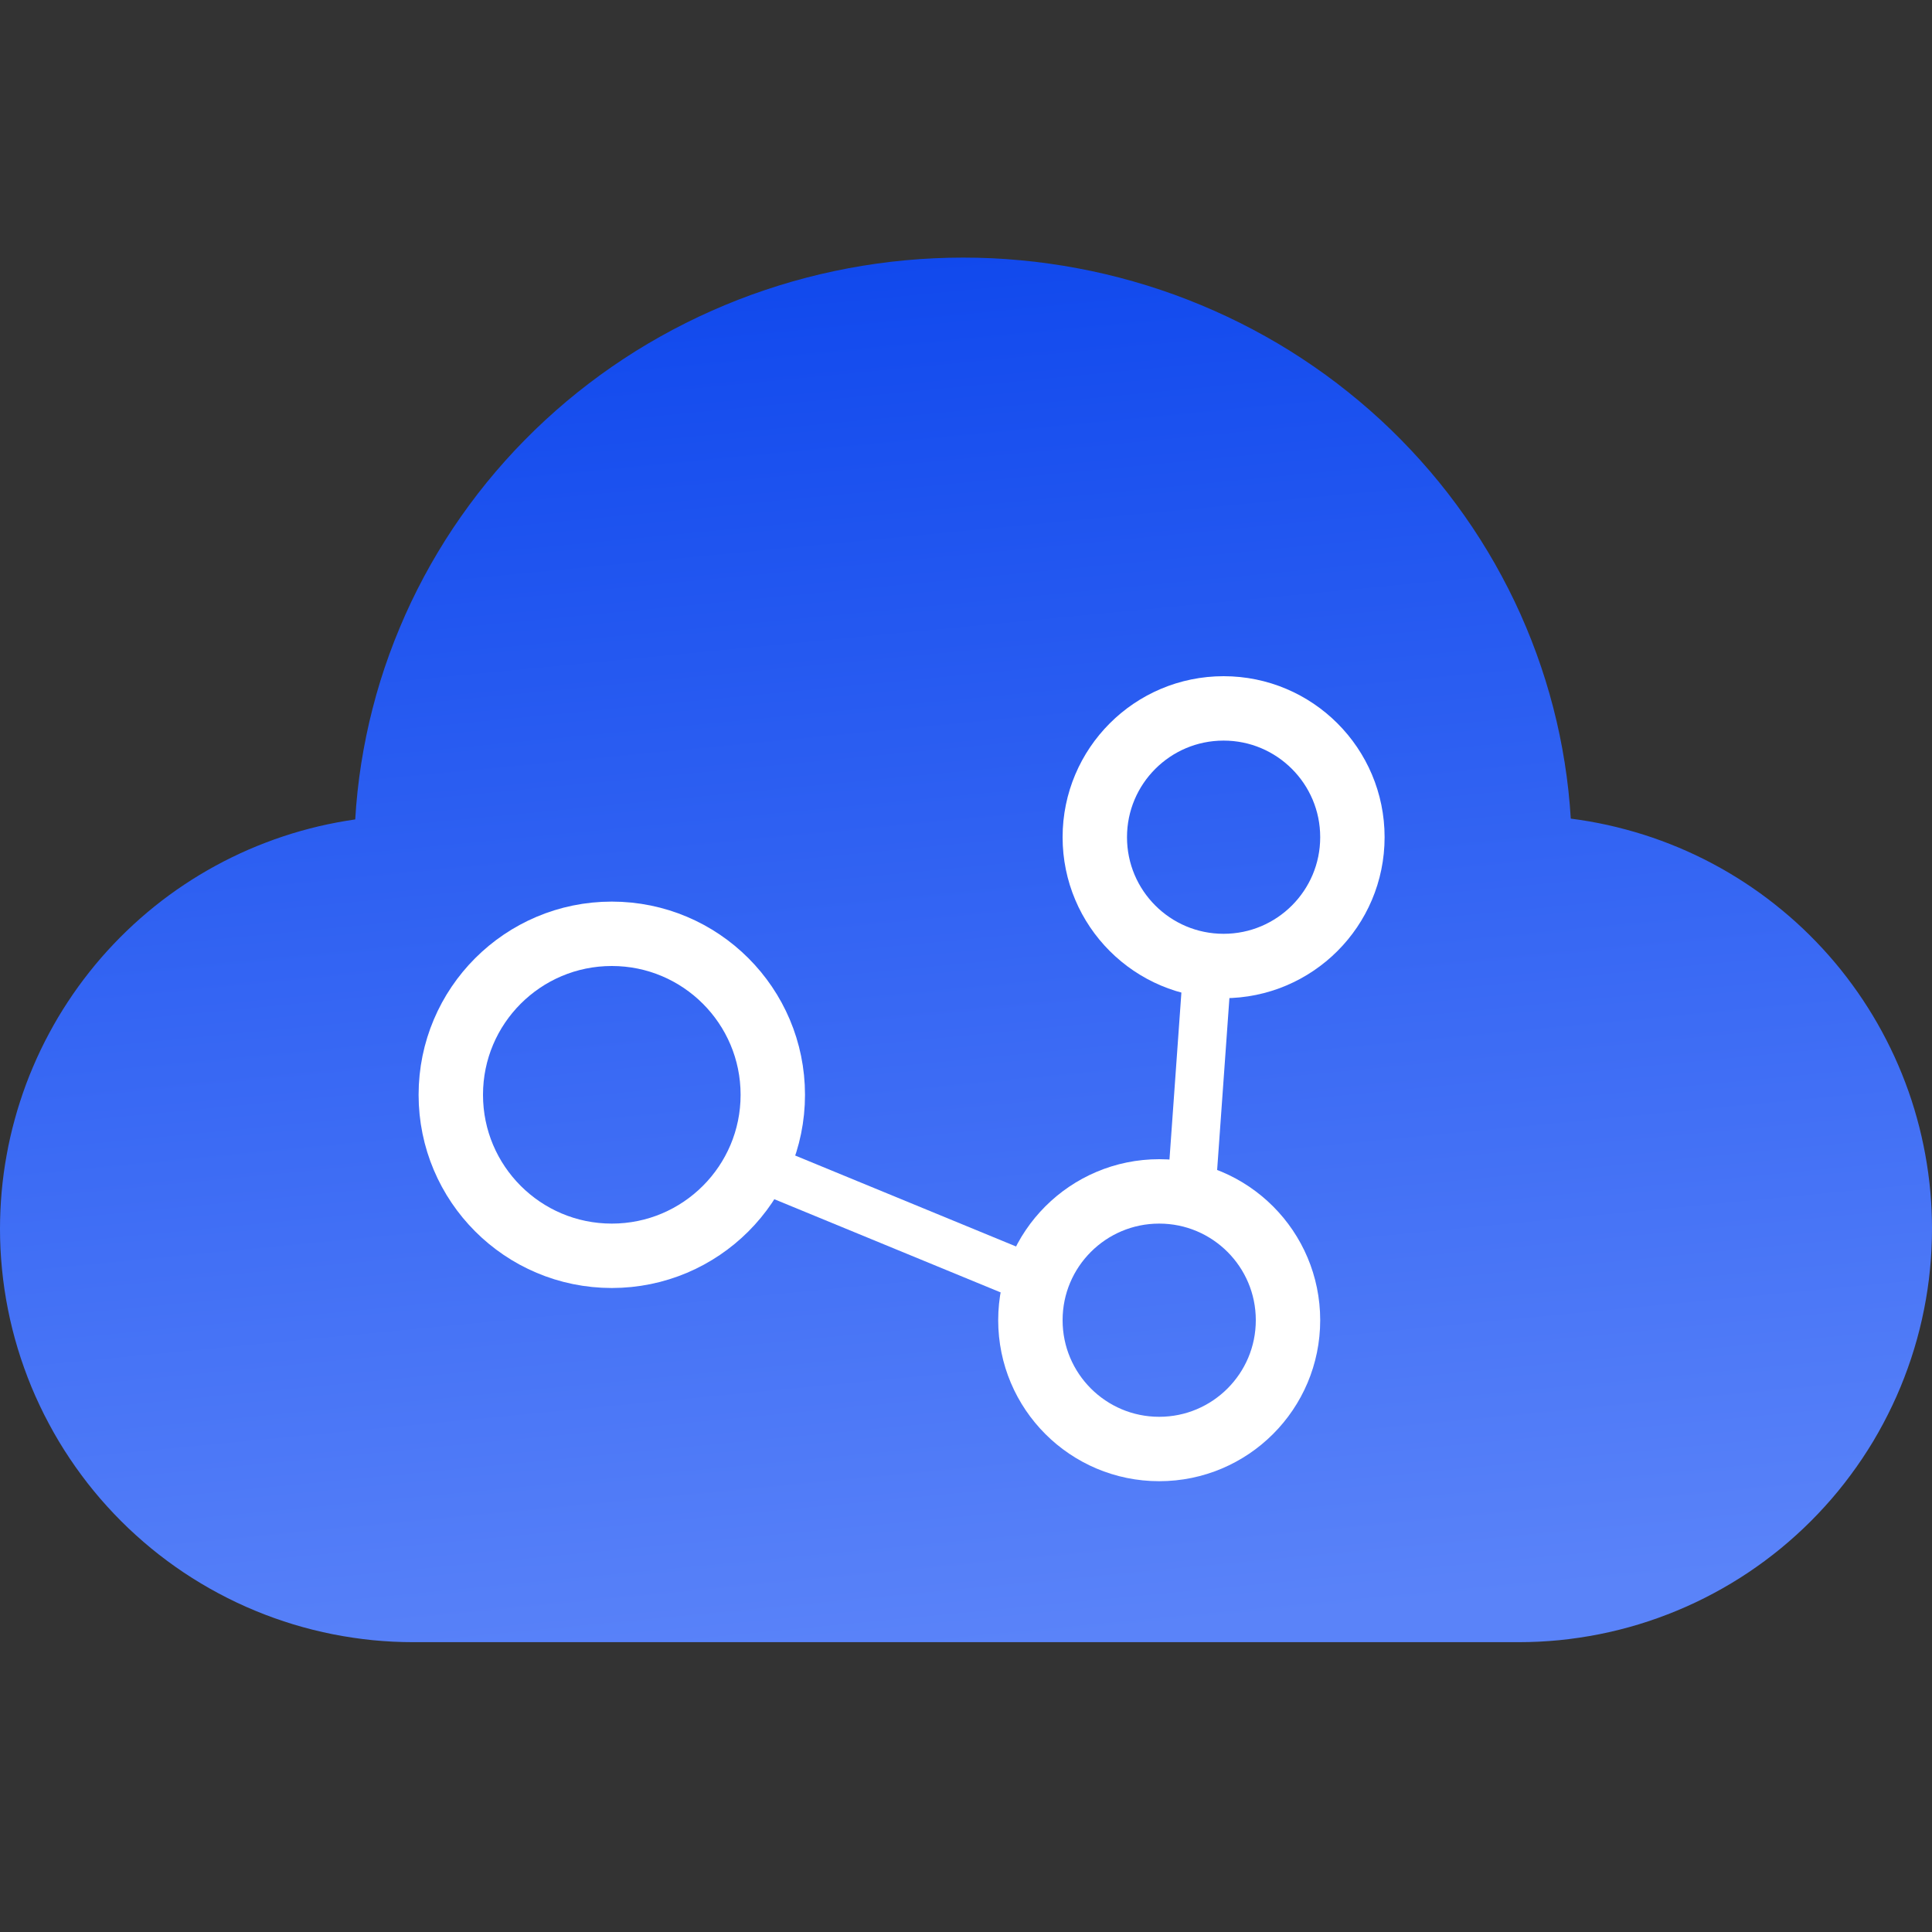 <svg fill="none" height="60" width="60" xmlns="http://www.w3.org/2000/svg"><rect width="100%" height="100%" fill="#333333" stroke="none"/><linearGradient id="a" x1=".439" x2=".576" y1="0" y2="1"><stop offset="0" stop-color="#2258f6"/><stop offset="0" stop-color="#1149ed"/><stop offset="1" stop-color="#5a83f9"/></linearGradient><path d="M0 0h60v60H0z"/><path d="M11.032 25.448q.025-.437.072-.872.047-.436.115-.869.068-.432.157-.862.088-.429.198-.853.109-.425.238-.844.13-.419.28-.831.15-.413.32-.818.169-.405.357-.802.19-.397.397-.785.208-.388.434-.765.226-.378.47-.745.245-.366.506-.721.262-.356.54-.698.279-.343.574-.672.294-.33.605-.644.31-.316.635-.616t.664-.586q.34-.285.692-.554.353-.27.718-.522t.742-.488q.378-.235.765-.452.388-.218.786-.417.398-.2.806-.38.407-.181.822-.343.416-.162.839-.304.422-.142.852-.265.429-.122.863-.225.435-.102.874-.185.44-.082.882-.144.442-.062.887-.103.445-.042.892-.062Q29.46 8 29.908 8q.446 0 .892.02.447.021.891.063.445.04.887.103.442.061.88.144.44.082.874.184.434.103.863.225.429.122.851.264.423.142.838.304.415.161.822.342.407.18.805.379.397.199.785.416.388.217.765.452.376.235.741.487.366.252.718.521t.692.554q.339.284.664.584t.635.615q.31.315.605.644.295.328.573.67.279.342.54.697.262.354.506.72.245.367.471.744.227.377.434.764.209.387.398.784.189.396.358.8.17.405.32.817.15.412.28.83.13.42.24.843.11.425.199.853.089.429.157.861.069.432.116.867.048.435.074.872.288.037.573.086.286.05.569.112.283.063.562.138.28.075.556.162.277.088.549.188t.539.212q.267.112.529.236.262.124.518.26t.505.283q.25.147.493.306.242.158.478.327.235.169.462.349.228.18.447.369.22.19.43.389t.411.408q.201.208.393.426.191.217.373.443.181.226.352.46.171.233.332.475.16.241.31.49.15.248.287.503.138.254.264.515.127.26.241.527.115.266.217.537.103.271.193.547.09.275.167.555.078.279.142.561.065.283.117.568.052.285.091.572.04.287.066.576.026.288.039.578.013.29.013.579 0 .315-.016.63-.015.315-.046.628-.03.314-.077.626-.046.312-.108.62-.061.31-.138.616-.076.305-.168.607-.091.302-.198.598-.106.297-.226.588-.121.292-.256.576-.135.285-.283.563-.149.278-.31.549-.163.27-.338.532-.175.262-.363.515-.188.254-.387.497-.2.244-.412.477-.212.234-.435.457t-.456.434q-.234.212-.477.412-.244.2-.497.388-.253.187-.515.363-.262.175-.533.337-.27.162-.548.31-.278.149-.563.284-.285.134-.576.255-.291.12-.588.227-.297.106-.598.198-.302.091-.608.168-.306.076-.615.138-.309.061-.62.107-.312.047-.626.078-.314.03-.629.046-.314.015-.63.015H12.84q-.316 0-.63-.015-.315-.016-.629-.046-.314-.031-.625-.078-.312-.046-.621-.107-.31-.062-.615-.138-.306-.077-.608-.168-.301-.092-.598-.198-.297-.106-.588-.227-.291-.12-.576-.255t-.563-.284q-.278-.148-.548-.31t-.533-.337q-.262-.176-.515-.363-.253-.188-.497-.388-.243-.2-.477-.412-.234-.211-.456-.434-.223-.223-.435-.457-.212-.233-.412-.477-.2-.243-.387-.497-.188-.253-.363-.515t-.337-.532q-.162-.27-.31-.549-.15-.278-.284-.563-.135-.284-.256-.576-.12-.29-.226-.588-.107-.296-.198-.598-.092-.302-.168-.607-.077-.306-.138-.615-.062-.31-.108-.621-.046-.312-.077-.626-.031-.313-.047-.628Q0 38.475 0 38.16q0-.287.013-.573.013-.287.038-.573.026-.285.064-.57.038-.284.09-.566.05-.282.114-.562.063-.28.14-.556.075-.277.164-.55.088-.273.188-.542.1-.268.213-.532.112-.264.236-.523.124-.259.26-.512.135-.252.281-.5.147-.246.304-.485.157-.24.325-.473.168-.232.346-.457.178-.225.366-.442.188-.216.386-.424.197-.208.404-.407.207-.2.422-.389.215-.19.439-.37.223-.179.454-.349.232-.17.47-.328.24-.16.485-.308t.497-.285q.252-.137.51-.263t.52-.24q.264-.114.532-.216.268-.103.54-.193.272-.09.548-.168.276-.078.556-.144.279-.065.56-.118.283-.053.567-.094z" fill="url(#a)" fill-rule="evenodd"/><circle cx="19" cy="34" stroke="#fff" stroke-width="2" r="5"/><path d="M23.286 35.306l8.5 3.5-.572 1.388-8.5-3.5z" fill="#fff"/><circle cx="38" cy="26" stroke="#fff" stroke-width="2" r="4"/><path d="M36.252 36.947l.5-7 1.496.106-.5 7z" fill="#fff"/><circle cx="36" cy="41" stroke="#fff" stroke-width="2" r="4"/></svg>